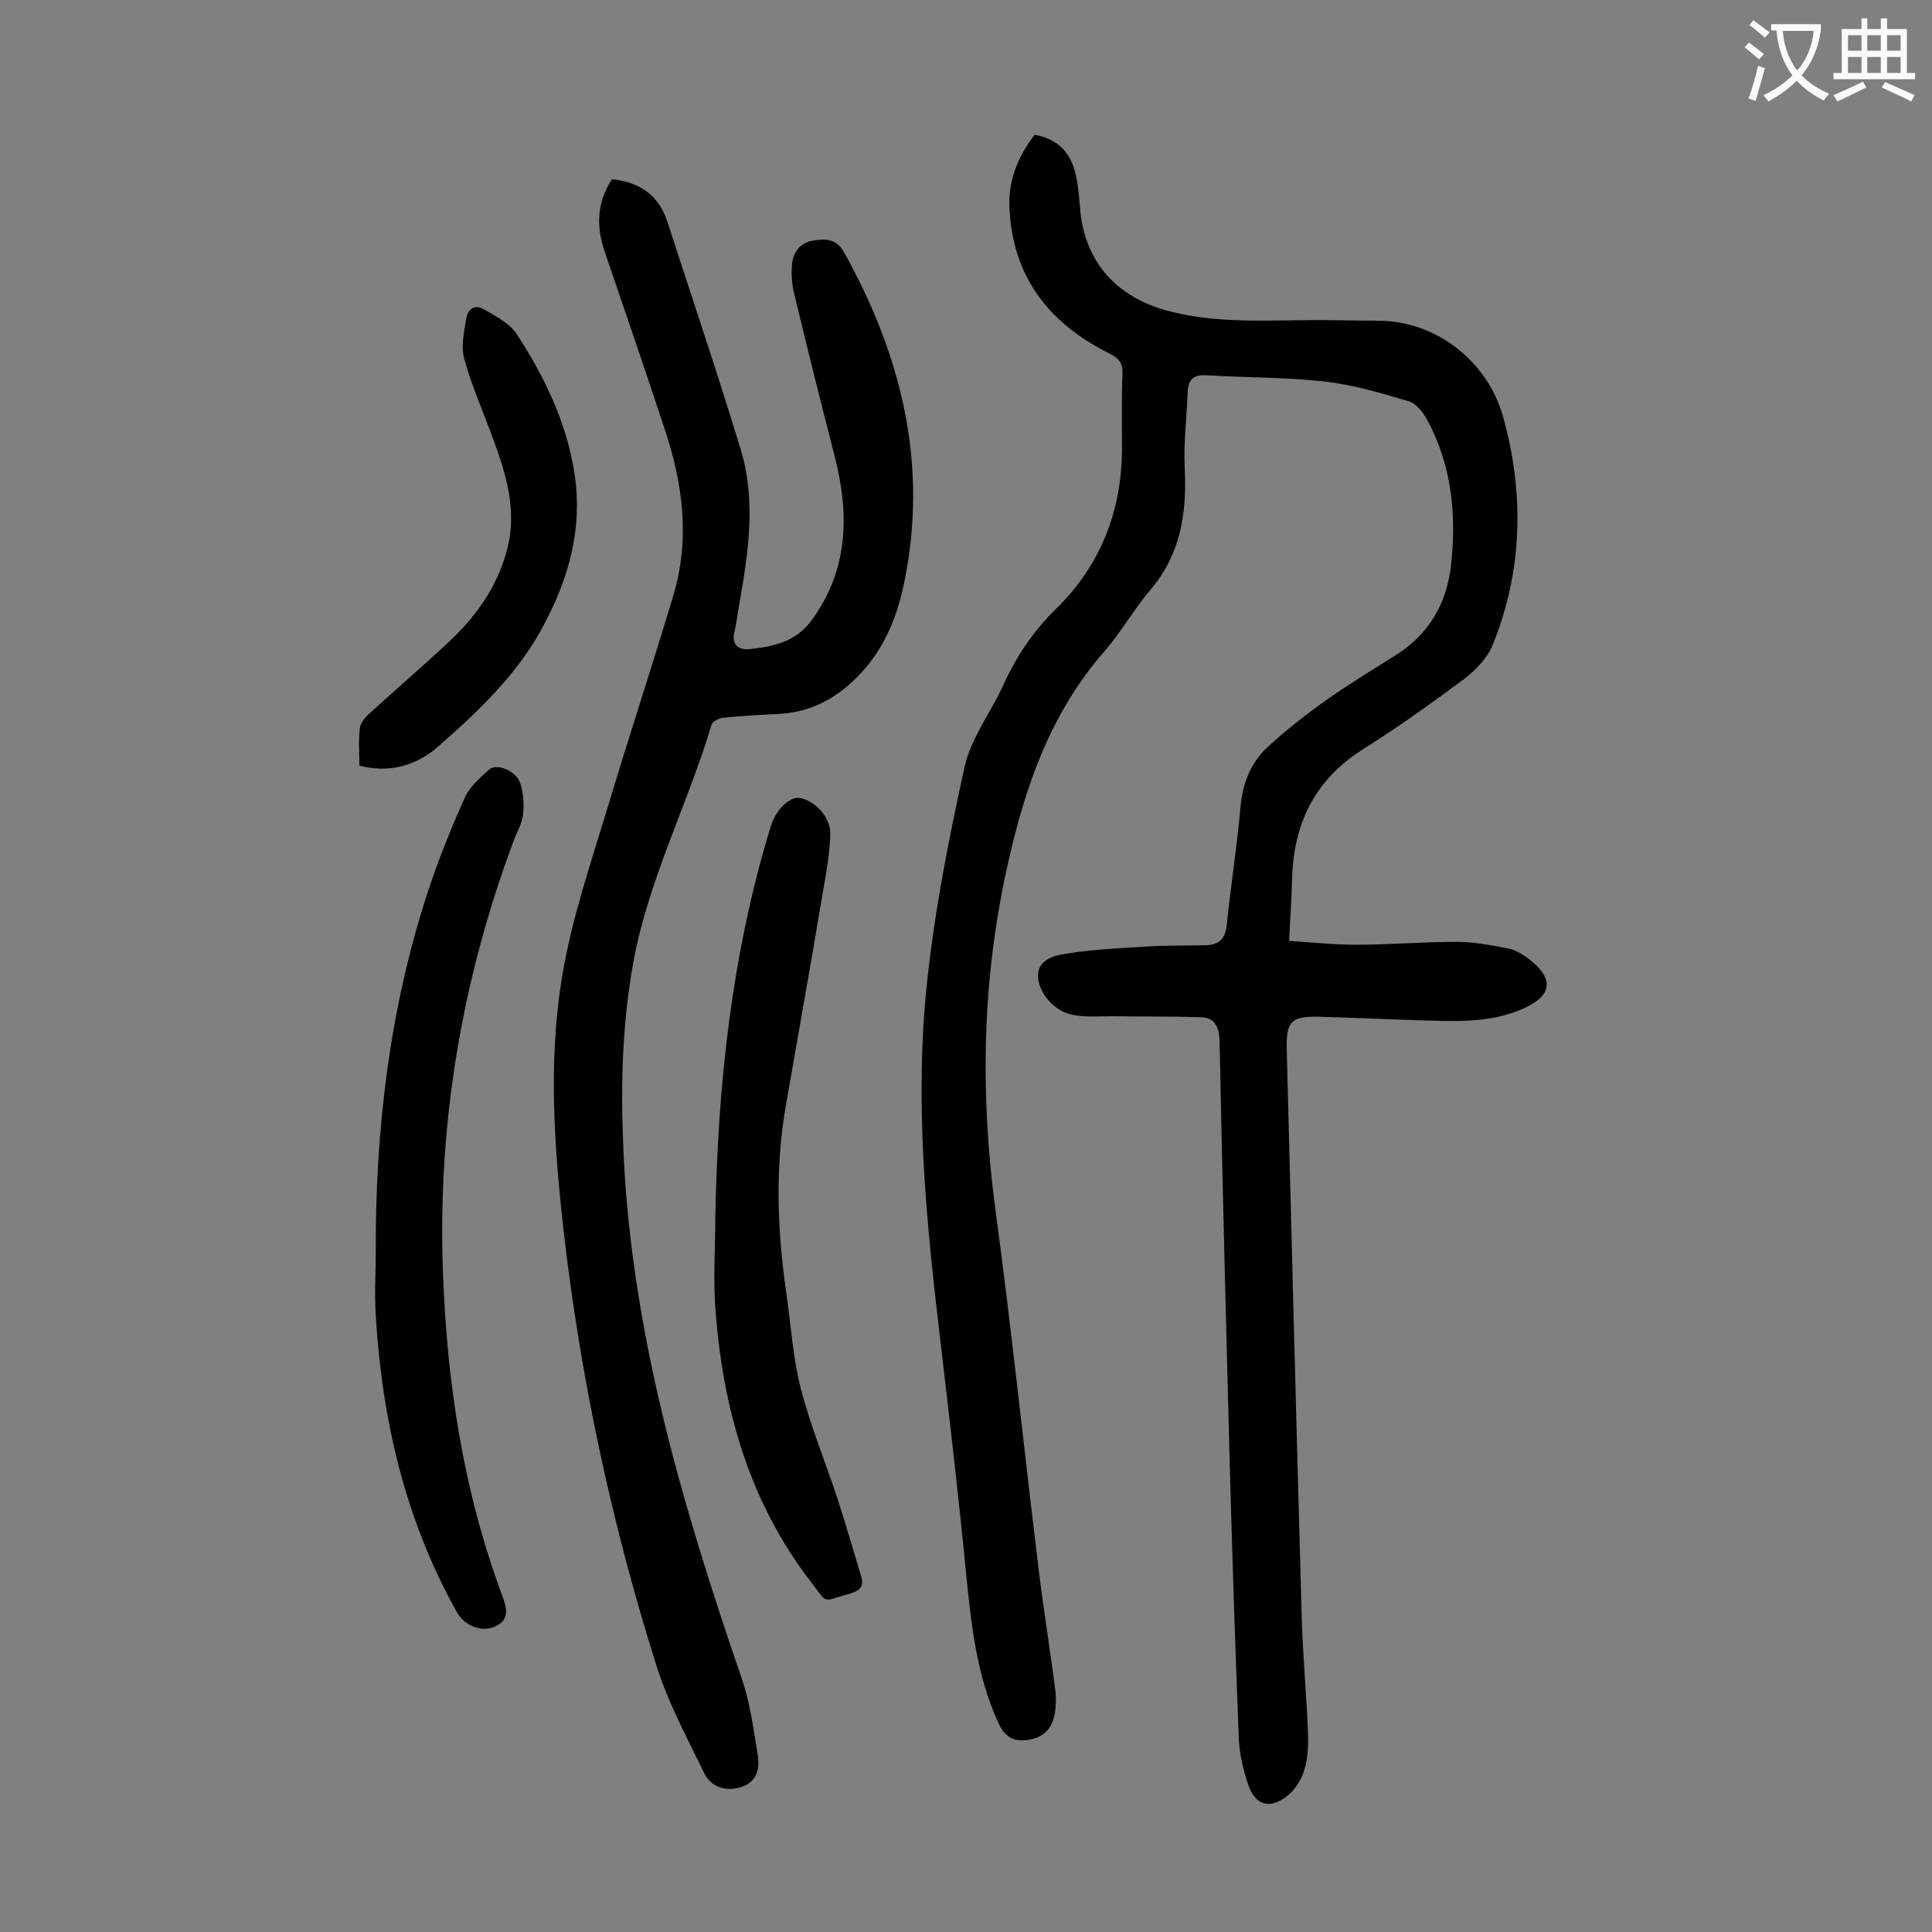 <svg enable-background="new 0 0 400 400" viewBox="0 0 400 400" xmlns="http://www.w3.org/2000/svg"><rect x="0" y="0" width="400" height="400" fill="#808080" stroke="none"/><g fill="#000001"><path d="m214.2 27.9c4.9.9 7.7 3.7 8.7 9.1.4 2 .5 3.9.7 5.9.8 11 7.3 18.5 18 21.4 9.2 2.5 18.6 2.1 28 2 5.3-.1 10.6.1 15.9.1 12.2.1 22.6 8.7 25.7 19.9 4.4 15.8 4.1 31.7-2.1 47.1-1.1 2.8-3.6 5.4-6 7.2-6.7 5-13.6 9.9-20.7 14.4-10.3 6.4-14.7 15.7-14.9 27.5-.1 4-.4 7.9-.6 12.3 4.8.3 9.3.8 13.8.8 7 0 13.9-.6 20.9-.6 3.6 0 7.2.7 10.8 1.4 1.4.3 2.9 1.2 4.1 2.1 5.4 4.2 4.9 7.7-1.3 10.4s-12.7 2.6-19.2 2.4c-7.7-.2-15.5-.6-23.2-.8-5.5-.1-6.5 1.1-6.4 6.6 1 39.1 2 78.3 3.1 117.4.2 8.1 1 16.1 1.3 24.2.1 2.6 0 5.4-.8 7.9-.6 2-2 4.1-3.6 5.3-3.6 2.8-6.6 1.8-8-2.5-1-2.9-1.7-6-1.9-9-.7-17.9-1.3-35.8-1.8-53.7-.8-30.4-1.6-60.8-2.2-91.2-.1-3.1-1.1-4.8-3.9-4.9-6.2-.2-12.3-.1-18.5-.2-3 0-6.1.3-8.8-.5-2-.5-4.1-2.3-5.2-4.1-2.4-4.1-1.2-7.2 3.3-8.1 5.7-1.1 11.6-1.3 17.4-1.7 4.3-.3 8.6-.2 12.9-.3 2.7-.1 4-1.3 4.3-4.3.8-8 2.1-16 2.8-24 .4-5 2-9.3 5.6-12.7 3.8-3.5 7.9-6.7 12.1-9.7 4.8-3.4 9.8-6.4 14.7-9.5 6.7-4.3 10.3-10.6 11.2-18.3 1.2-10.6.2-21-5.1-30.6-.8-1.4-2.2-3.1-3.6-3.5-5.7-1.7-11.4-3.4-17.3-4.1-8.1-.9-16.3-.8-24.5-1.3-2.7-.2-3.9.8-4 3.4-.2 5.4-.9 10.8-.6 16.2.4 9.1-.9 17.5-7.1 24.8-3.4 4-6.1 8.8-9.5 12.7-11.3 12.9-16.6 28.4-20.2 44.8-5.2 23.5-5.6 47-2.4 70.9 3.4 25.2 6 50.5 9.1 75.7 1 8 2.3 15.9 3.3 23.9.2 1.5.1 3.1-.1 4.6-.5 3-2.2 5-5.4 5.5-3.1.5-5-.5-6.4-3.7-4.6-10.2-5.6-21-6.7-31.9-1.5-15.4-3.3-30.8-5.1-46.1-3-25.2-5.6-50.4-2.8-75.7 1.6-14.8 4.5-29.5 7.7-44 1.3-5.9 5.3-11.1 7.9-16.7 2.7-6 6.2-11.3 11-16 9.3-9.1 13.7-20.4 13.7-33.4 0-5.1-.1-10.2.1-15.3.1-2.2-.7-3.2-2.7-4.2-12.4-6.2-20-15.7-20.7-30-.3-5.6 1.6-10.6 5.2-15.3z"/><path d="m126.7 37.1c5.9.6 9.8 3.5 11.5 8.9 5.1 15.7 10.4 31.4 15.2 47.2 3.2 10.7 1.5 21.5-.4 32.2-.3 1.7-.5 3.5-.9 5.2-.7 2.7.6 4 3 3.8 4.9-.5 9.6-1.5 12.8-5.8 7.8-10.5 8-22.1 4.9-34.2-2.9-11.2-5.7-22.5-8.4-33.7-.5-2-.6-4.2-.4-6.2.3-2.5 1.8-4.3 4.4-4.7s4.8-.4 6.4 2.5c12 21.6 17.5 44.3 12.3 68.8-1.7 8.1-5.1 15.4-11.7 21-4.2 3.5-8.7 5.4-14.1 5.7-3.9.2-7.7.4-11.6.8-.9.1-2.2.8-2.4 1.5-4.9 16.4-12.9 31.7-16.1 48.7-2.3 12.5-2.7 25-2.2 37.6 1.4 38.5 12.1 74.8 24.5 110.9 1.8 5.2 2.5 10.7 3.4 16.1.4 2.7-.1 5.4-3.2 6.5s-6.4.3-7.9-2.8c-3.6-7.4-7.6-14.8-10-22.6-9.2-29.2-15.6-59.1-19.1-89.6-2-17.7-3.2-35.4-.3-52.9 2-11.8 5.9-23.3 9.4-34.8 4.4-14.7 9.2-29.2 13.6-43.9 3.5-11.7 2-23.2-1.8-34.5-4-12.2-8.2-24.3-12.3-36.4-1.9-5.3-1.8-10.4 1.4-15.3z"/><path d="m77.8 259.3c-.1-25.2 2.8-50.1 10.6-74.1 2.2-6.8 4.9-13.5 7.8-20 1-2.3 3.2-4.2 5.1-5.9 1.4-1.3 5.4.2 6.3 2.6.8 2 .9 4.5.7 6.7-.2 1.9-1.3 3.7-2 5.6-10.7 28.7-15.7 58.4-14.6 89 .8 22.9 4.2 45.5 12.3 67.2 1 2.7 1.6 5.2-1.9 6.5-2.6 1-6-.4-7.5-3.1-10.7-19.1-15.5-39.8-16.8-61.4-.3-4.5 0-8.8 0-13.1z"/><path d="m148.1 252c.5-27.4 3.4-54.6 11.5-81 1-3.3 3.9-6.1 5.9-5.8 3.2.5 6.5 4 6.4 7.5-.1 3.9-.8 7.9-1.5 11.8-2.5 15-5.2 30-7.8 45-2.2 13-1.6 26 .3 39 .9 6.3 1.3 12.8 2.9 19 2 7.7 5.1 15.2 7.6 22.8 1.7 5.3 3.3 10.7 4.9 16.1.6 2-.2 2.9-2.2 3.5-6.2 1.7-4.5 2.4-8.3-2.5-12.5-16.3-18-35.2-19.6-55.4-.6-6.7-.1-13.4-.1-20z"/><path d="m74.4 158.5c0-2.7-.2-5.2.1-7.7.1-1.1 1.1-2.3 2-3.1 5.3-4.8 10.7-9.5 16-14.4 5.8-5.3 10.3-11.5 12.4-19.2 2.3-8.3-.1-15.9-2.9-23.5-2-5.5-4.4-10.8-5.9-16.4-.7-2.5 0-5.4.4-8.1.3-2.2 1.9-3.2 3.8-2 2.4 1.4 5.3 2.9 6.7 5.1 5.8 8.9 10.4 18.4 12 29.2 1.6 11-1.2 21.1-6.2 30.6-5.4 10.5-14 18.5-22.7 26.1-4.4 3.5-9.7 5-15.7 3.4z"/></g><path d="m362.1 8.8c1.1.8 2.1 1.6 3.1 2.4l-1 1.1c-1.3-1.1-2.3-2-3-2.5zm1.9 4.8c.5.2.9.4 1.4.5-.6 2.3-1.3 4.5-1.9 6.8l-1.5-.5c.8-2.1 1.4-4.3 2-6.8zm-1-9.4c1.3.9 2.4 1.8 3.4 2.5l-1 1.1c-1.4-1.2-2.4-2.1-3.2-2.6zm3.7 2.2v-1.4h10.3v1.2c-.5 3.6-1.8 6.8-4 9.4 1.5 1.6 3.4 2.8 5.7 3.8-.3.4-.7.8-1.1 1.4-2.3-1.1-4.1-2.5-5.6-4.1-1.6 1.6-3.6 3.1-5.9 4.3-.3-.5-.7-.9-1-1.3 2.4-1.1 4.4-2.5 6-4.1-1.9-2.5-3-5.6-3.3-9.3h-1.1zm8.8 0h-6.4c.3 3.3 1.3 6 3 8.2 2-2.3 3.1-5.1 3.4-8.2z" fill="#fafafb"/><path d="m385.3 3.8h1.3v2.2h2.8v-2.2h1.3v2.2h4.1v9.1h1.7v1.3h-16.9v-1.3h1.7v-9.1h4.1v-2.2zm.4 13.1.7 1.2c-1.8.9-3.8 1.9-6 2.9-.2-.4-.5-.8-.8-1.3 2.3-1 4.3-1.9 6.1-2.8zm-3.1-6.4h2.8v-3.2h-2.8zm0 4.6h2.8v-3.3h-2.8zm4-4.6h2.8v-3.2h-2.8zm0 4.6h2.8v-3.3h-2.8zm3.7 1.9c2.1.9 4.1 1.8 6.1 2.7l-.7 1.3c-2.2-1.1-4.2-2-6.1-2.9zm3.2-9.7h-2.8v3.2h2.8zm-2.8 7.8h2.8v-3.3h-2.8z" fill="#fafafb"/></svg>